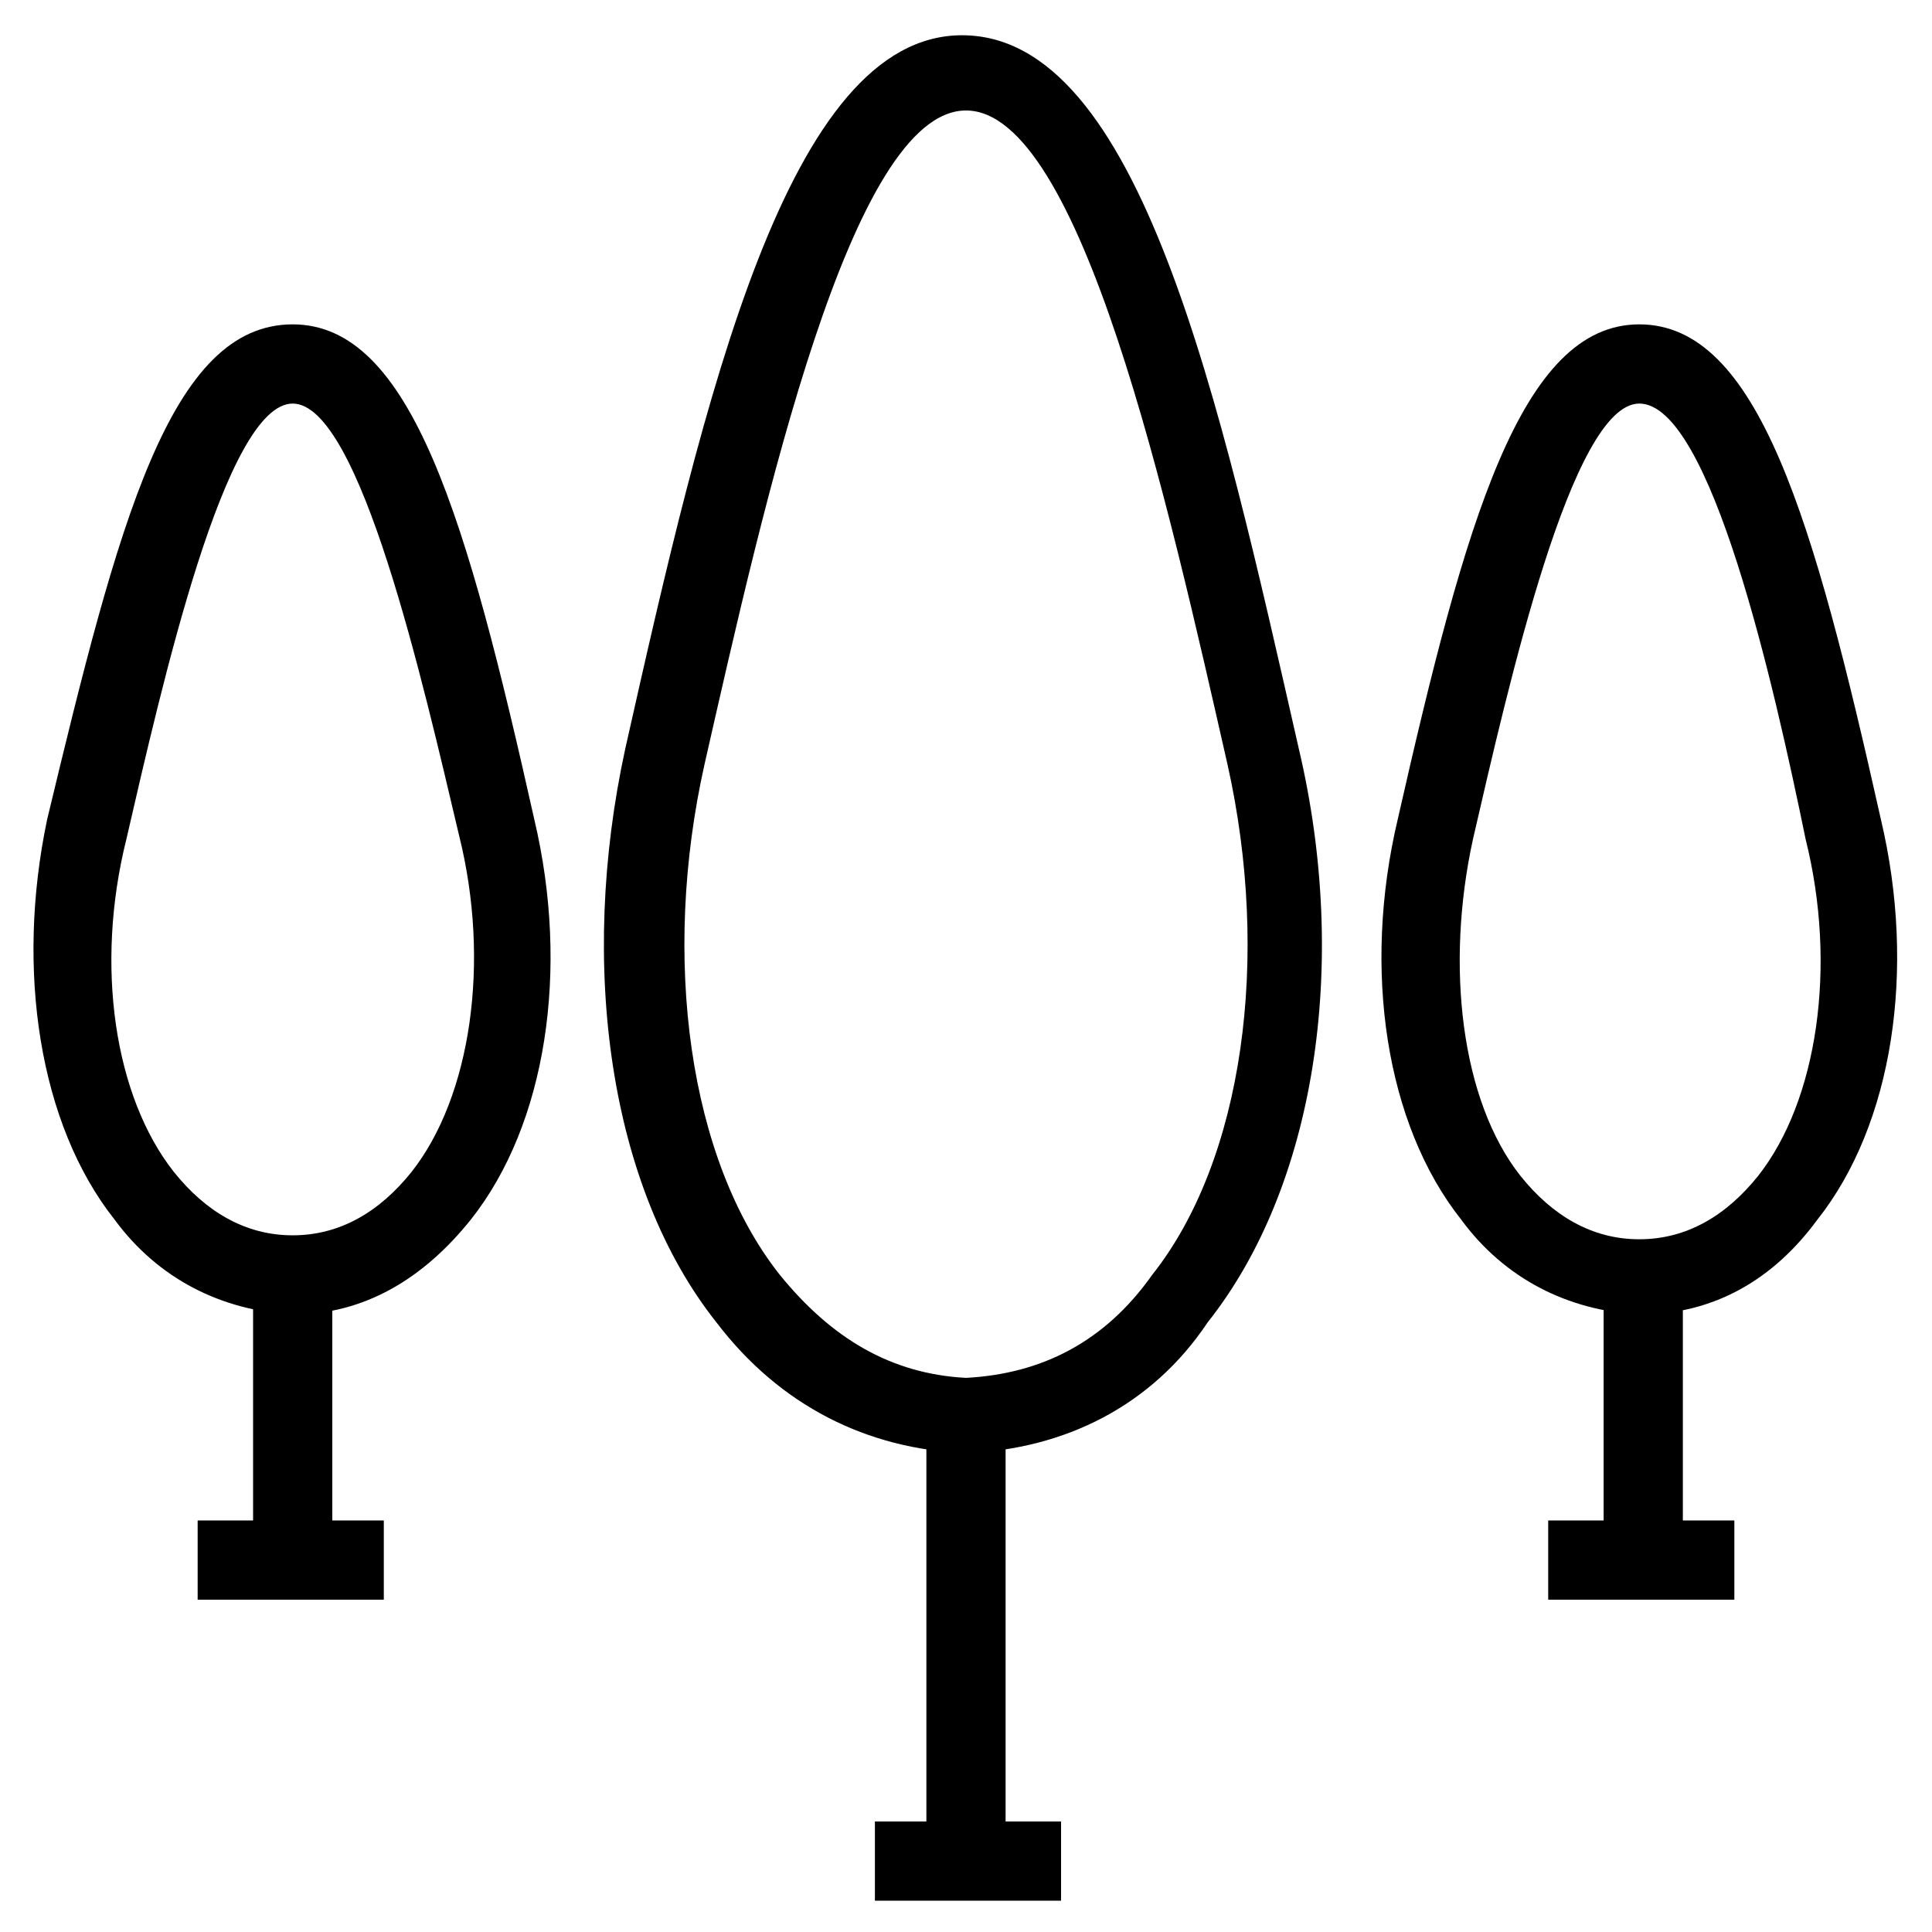 <?xml version="1.0" encoding="UTF-8"?>
<!-- Uploaded to: SVG Repo, www.svgrepo.com, Generator: SVG Repo Mixer Tools -->
<svg fill="#000000" width="800px" height="800px" version="1.1" viewBox="144 144 512 512" xmlns="http://www.w3.org/2000/svg">
 <g>
  <path d="m400 529.1c-26.238-1.051-49.332-12.594-66.125-34.637-28.34-35.688-36.734-94.465-24.141-152.19 20.992-93.414 43.035-188.93 89.215-188.93 47.23 0 68.223 96.562 89.215 188.93 13.645 57.727 4.199 116.51-24.141 152.19-14.695 22.039-37.785 33.586-64.023 34.637zm0-355.82c-30.438 0-53.531 103.91-69.273 173.18-11.547 51.43-4.199 104.96 19.941 135.4 13.645 16.793 29.391 26.238 49.332 27.289 19.941-1.051 36.734-9.445 49.332-27.289 24.141-30.438 31.488-83.969 19.941-135.4-15.746-69.273-38.836-173.18-69.273-173.18z"/>
  <path d="m389.5 518.61h20.992v117.55h-20.992z"/>
  <path d="m578.43 492.36c-18.895-1.051-35.688-9.445-47.23-25.191-19.941-25.191-26.238-66.125-16.793-106.01 17.844-78.719 32.535-131.2 64.023-131.2 31.488 0 46.184 51.43 64.027 131.2 9.445 39.887 3.148 80.82-16.793 106.01-11.547 15.746-27.289 25.191-47.234 25.191zm0-241.41c-17.844 0-34.637 74.523-44.082 115.46-7.348 33.586-3.148 69.273 12.594 89.215 8.398 10.496 18.895 16.793 31.488 16.793s23.09-6.297 31.488-16.793c15.742-19.941 20.992-55.629 12.594-89.215-8.395-40.934-25.188-115.46-44.082-115.46z"/>
  <path d="m568.98 481.87h20.992v68.223h-20.992z"/>
  <path d="m221.57 492.36c-18.895-1.051-35.688-9.445-47.23-25.191-19.945-25.188-26.242-66.125-17.844-106.01 18.891-78.723 32.535-131.2 65.074-131.2 31.488 0 46.184 51.43 64.027 131.2 9.445 39.887 3.148 80.82-16.793 106.01-12.598 15.746-28.344 25.191-47.234 25.191zm0-241.41c-17.844 0-34.637 74.523-44.082 115.46-8.398 33.59-3.152 68.227 12.594 88.168 8.398 10.496 18.895 16.793 31.488 16.793s23.09-6.297 31.488-16.793c15.742-19.941 20.992-55.629 12.594-89.215-9.445-39.887-26.238-114.41-44.082-114.41z"/>
  <path d="m211.07 481.87h20.992v68.223h-20.992z"/>
  <path d="m554.29 546.94h49.332v20.992h-49.332z"/>
  <path d="m196.38 546.94h49.332v20.992h-49.332z"/>
  <path d="m375.86 626.71h49.332v20.992h-49.332z"/>
 </g>
</svg>